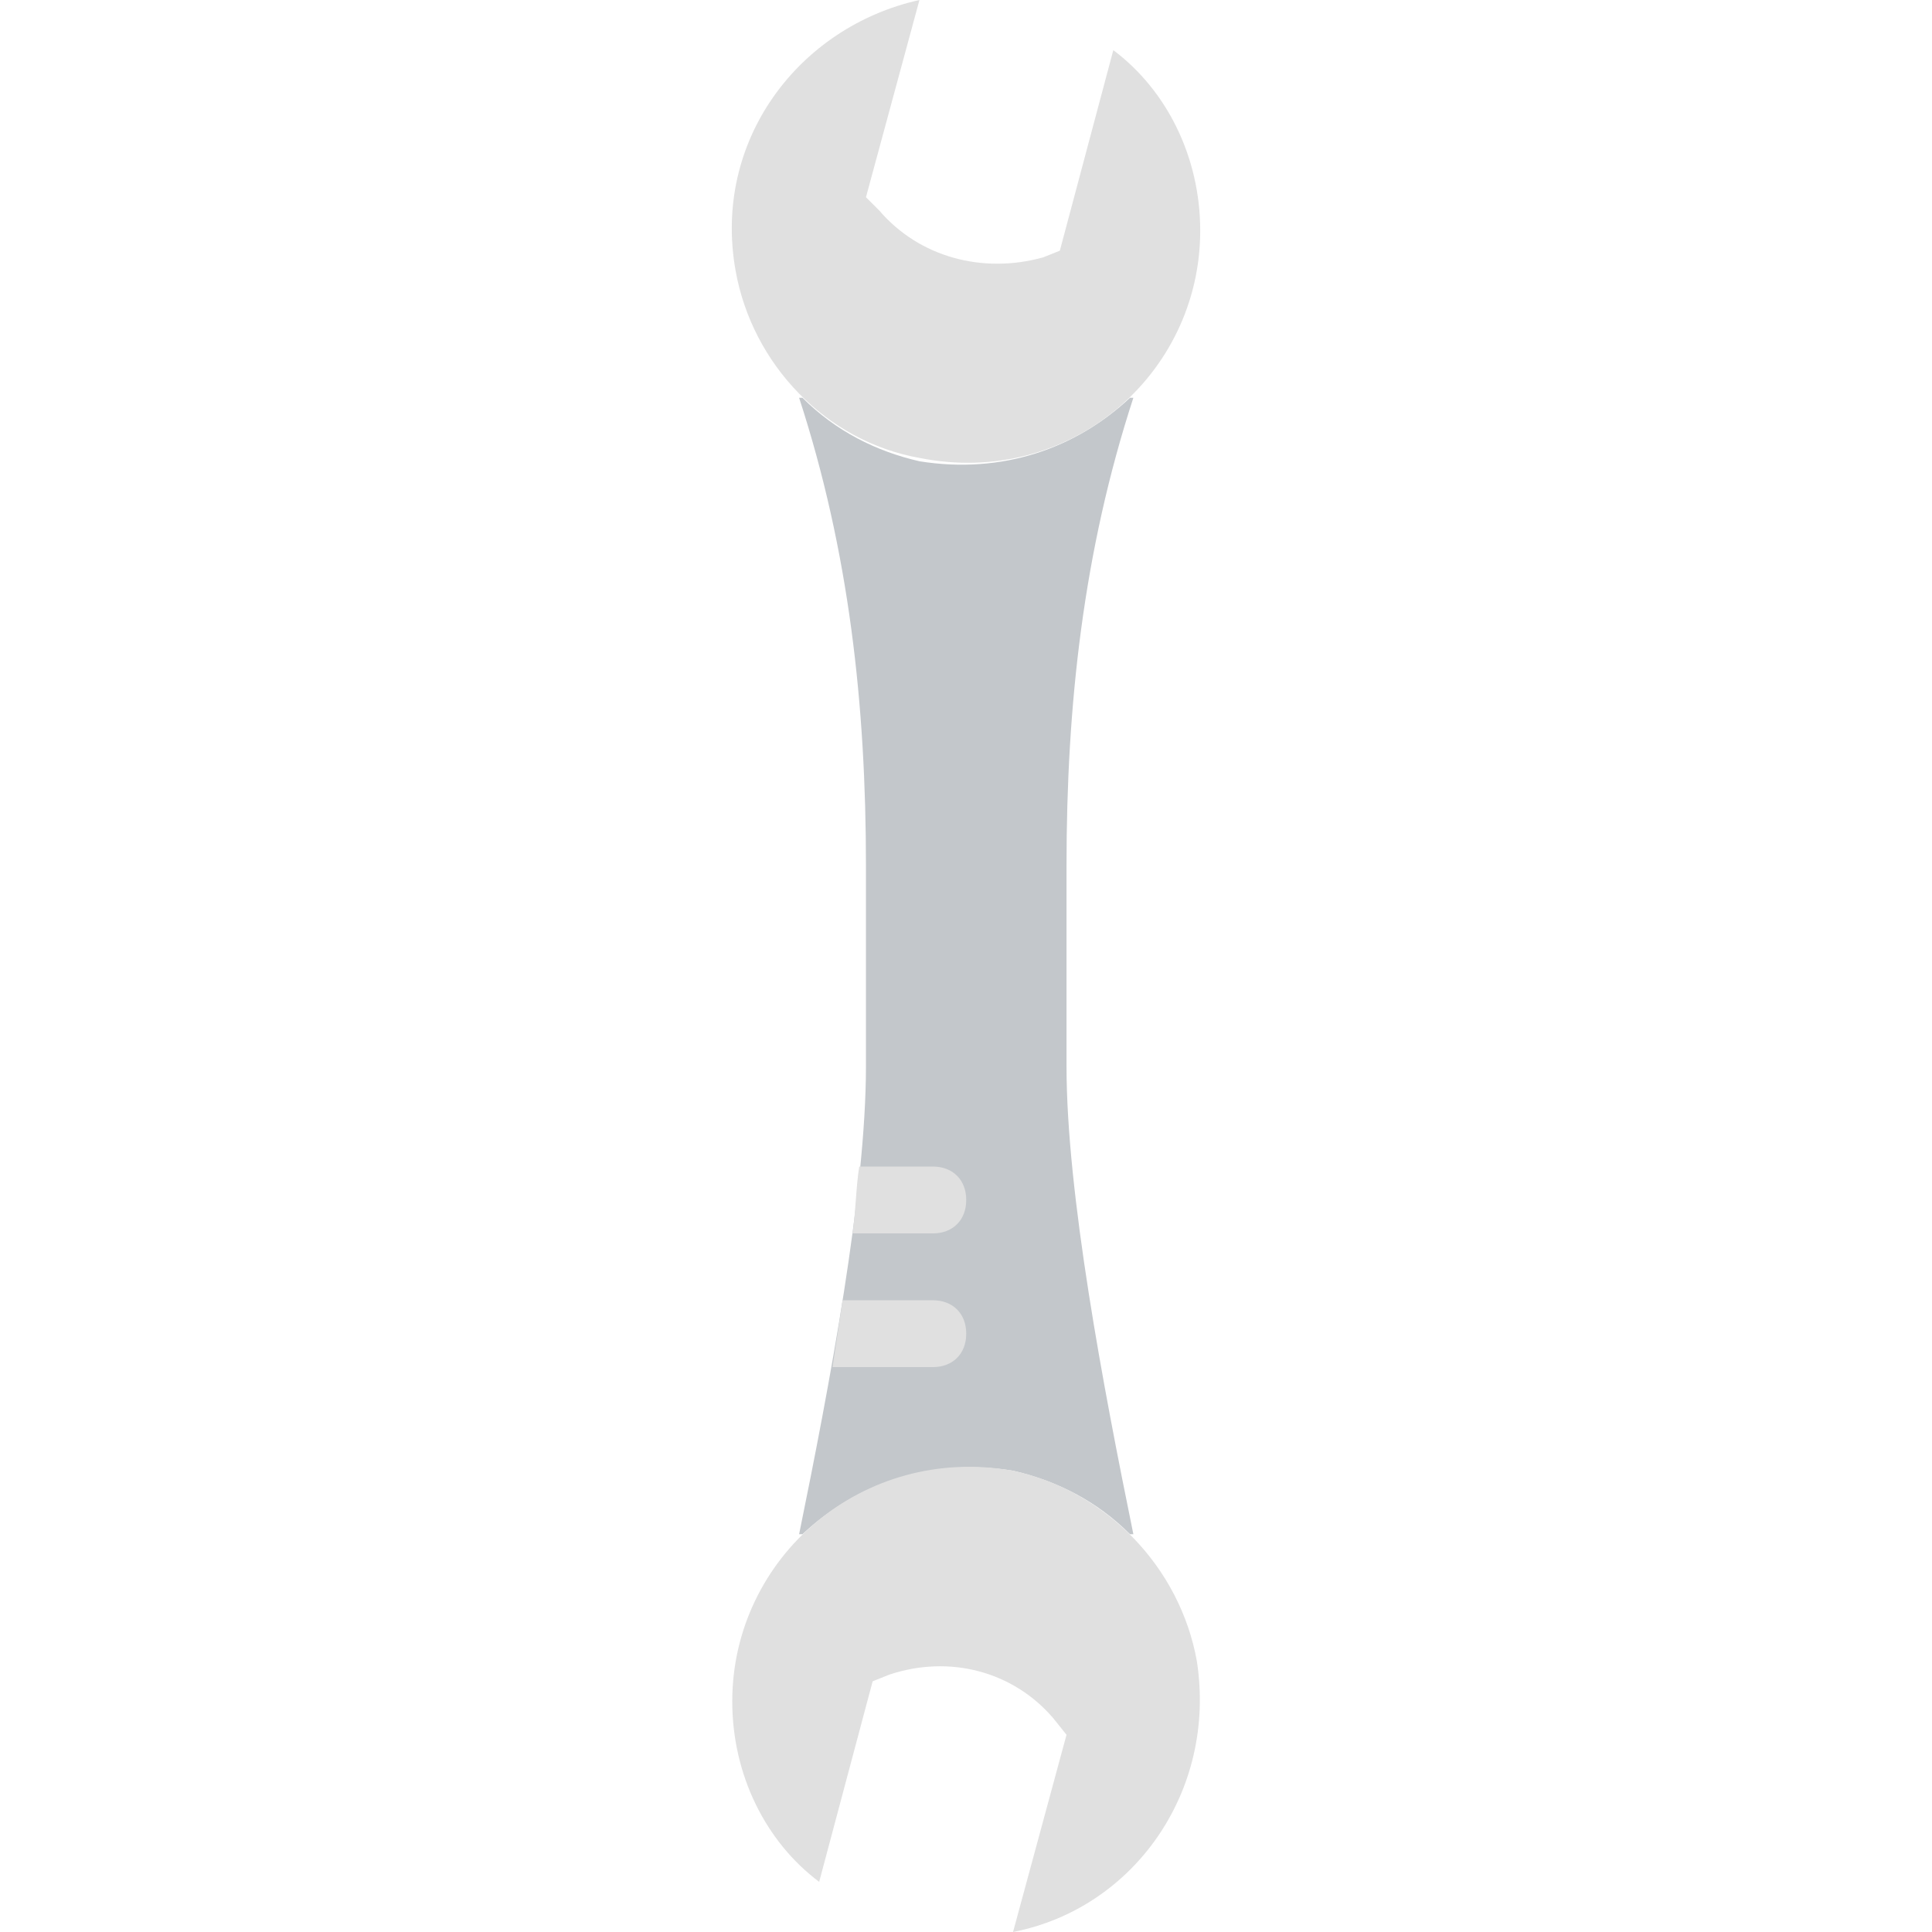 <?xml version="1.0" encoding="iso-8859-1"?>
<!-- Uploaded to: SVG Repo, www.svgrepo.com, Generator: SVG Repo Mixer Tools -->
<svg height="800px" width="800px" version="1.1" id="Layer_1" xmlns="http://www.w3.org/2000/svg" xmlns:xlink="http://www.w3.org/1999/xlink" 
	 viewBox="0 0 510.234 510.234" xml:space="preserve">
<path style="fill:#C3C7CB;" d="M299.318,105.048h-0.883c-14.124,13.241-33.545,20.303-55.614,16.772
	c-11.476-2.648-22.069-7.945-30.897-16.772h-0.883c13.241,40.607,17.655,81.214,17.655,123.586V281.6
	c0,33.545-9.71,84.745-17.655,123.586h0.883c14.124-13.241,33.545-20.303,55.614-16.772c11.476,2.648,22.069,7.945,30.897,16.772
	h0.883c-7.945-38.841-17.655-90.041-17.655-123.586v-52.966C281.663,186.262,286.077,145.655,299.318,105.048"/>
<g>
	<path style="fill:#E0E0E0;" d="M294.022,13.241l-14.124,52.966l-4.414,1.766c-15.89,4.414-32.662,0-43.255-12.359l-3.531-3.531
		L242.822,0c-31.779,7.062-54.731,37.076-48.552,71.503c4.414,24.717,23.834,45.021,48.552,49.434
		c39.724,7.945,74.152-22.069,74.152-60.028C316.973,41.49,308.146,23.834,294.022,13.241"/>
	<path style="fill:#E0E0E0;" d="M216.339,496.993l14.124-52.966l4.414-1.766c15.89-5.297,32.662-0.883,43.255,11.476l3.531,4.414
		l-14.124,52.083c31.779-6.179,53.848-37.076,48.552-71.503c-4.414-24.717-23.834-45.021-48.552-50.317
		c-39.724-7.062-74.152,22.952-74.152,60.91C193.387,468.745,202.215,486.4,216.339,496.993"/>
	<path style="fill:#E0E0E0;" d="M255.18,316.91c0-5.297-3.531-8.828-8.828-8.828h-19.421c-0.883,5.297-0.883,11.476-1.766,17.655
		h0.883h20.303C251.649,325.738,255.18,322.207,255.18,316.91"/>
	<path style="fill:#E0E0E0;" d="M255.18,352.221c0-5.297-3.531-8.828-8.828-8.828h-23.834c-0.883,6.179-1.766,11.476-2.648,17.655
		c0.883,0,0.883,0,1.766,0h24.717C251.649,361.048,255.18,357.517,255.18,352.221"/>
</g>
</svg>